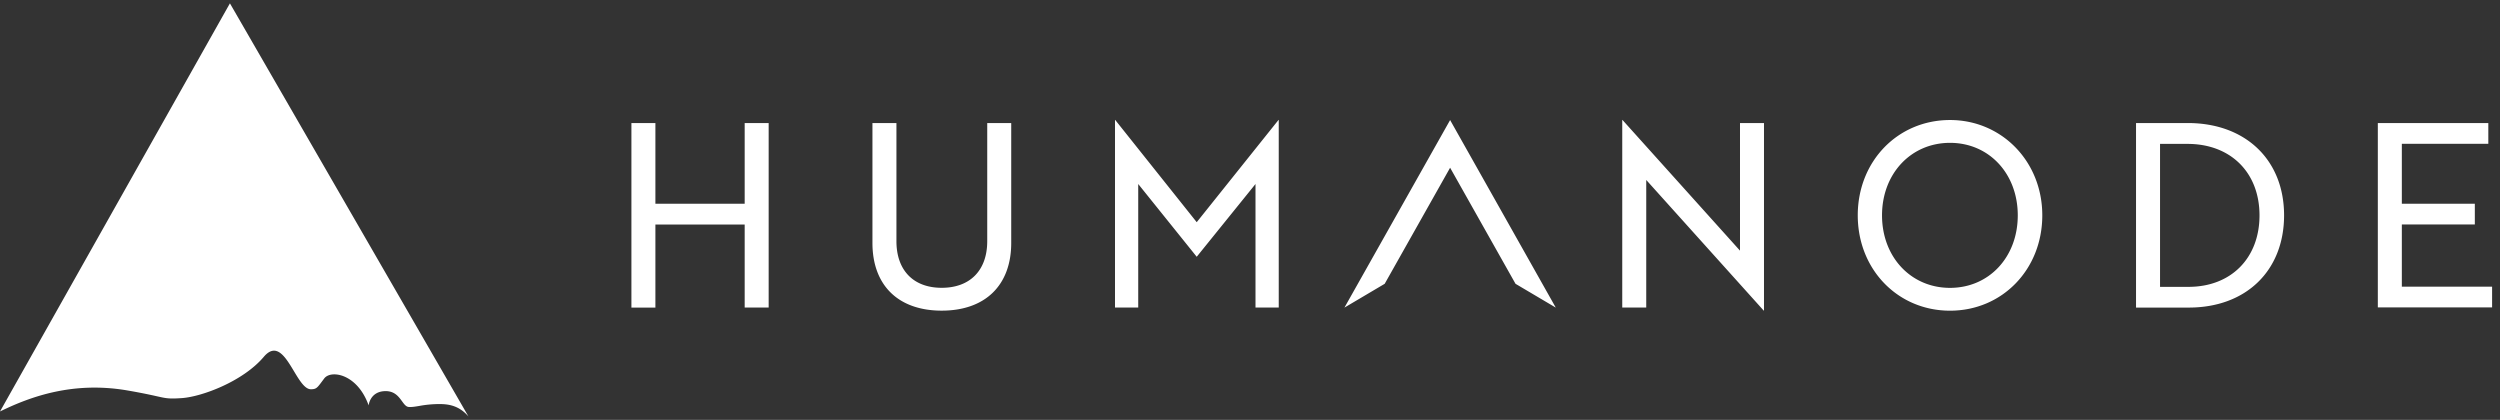 <svg width="131" height="22" fill="none" xmlns="http://www.w3.org/2000/svg">
  <rect width="100%" height="100%" fill="#333333" stroke="none"/>
  <path fill-rule="evenodd" clip-rule="evenodd" d="M21.964 21.272a5.865 5.865 0 011.11-.099h.003c.528.005 1.027.134 1.471.652L12.048.175 0 21.562c1.635-.803 3.86-1.584 6.666-1.104.78.134 1.229.234 1.538.303.523.117.65.145 1.308.101 1.05-.067 3.215-.87 4.309-2.162.661-.78 1.13 0 1.576.741.291.485.572.953.89.956.28.001.335-.072.592-.418l.11-.147c.357-.472 1.745-.238 2.327 1.411 0 0 .068-.732.87-.748.486-.01.703.288.88.53.114.157.21.29.353.3.157.012.33-.017.545-.053zm17.057-9.506v4.348h1.257V6.447h-1.257v4.23h-4.678v-4.23h-1.257v9.67h1.257v-4.35h4.678zm10.325 4.512c2.28 0 3.642-1.33 3.642-3.546V6.447h-1.257v6.19c0 1.532-.903 2.444-2.385 2.444-1.483 0-2.373-.914-2.373-2.444v-6.19h-1.257v6.285c0 2.216 1.35 3.546 3.63 3.546zm10.297-.162V9.642l3.065 3.813 3.08-3.813v6.472h1.218V6.286h-.013l-4.285 5.357-4.27-5.357h-.012v9.83h1.217zm26.62-6.686l6.158 6.848v-.003h.012V6.447h-1.257v6.687l-6.158-6.848h-.012v9.83h1.257V9.43zm20.753 1.854c0-2.833-2.135-4.995-4.835-4.995-2.74 0-4.835 2.162-4.835 4.995 0 2.834 2.097 4.996 4.835 4.996 2.737 0 4.835-2.162 4.835-4.996zm-1.285 0c0 2.188-1.505 3.8-3.55 3.8-2.043 0-3.563-1.611-3.563-3.8 0-2.187 1.52-3.799 3.563-3.799 2.042 0 3.55 1.612 3.55 3.8zm6.197-4.837v9.67h2.765c3 0 4.993-1.935 4.993-4.835s-2.018-4.835-5.045-4.835h-2.713zm1.258 8.583V7.54h1.44c2.265 0 3.772 1.504 3.772 3.745 0 2.242-1.492 3.746-3.72 3.746h-1.492zm11.412-8.583v9.662h5.988v-1.087h-4.73v-3.26h3.825v-1.087h-3.825V7.534h4.532V6.447h-5.79zm-52.04 8.424l3.428-6.082 3.427 6.082 2.11 1.248-5.537-9.828-5.538 9.828 2.11-1.248z" fill="#fff"/>
</svg>
